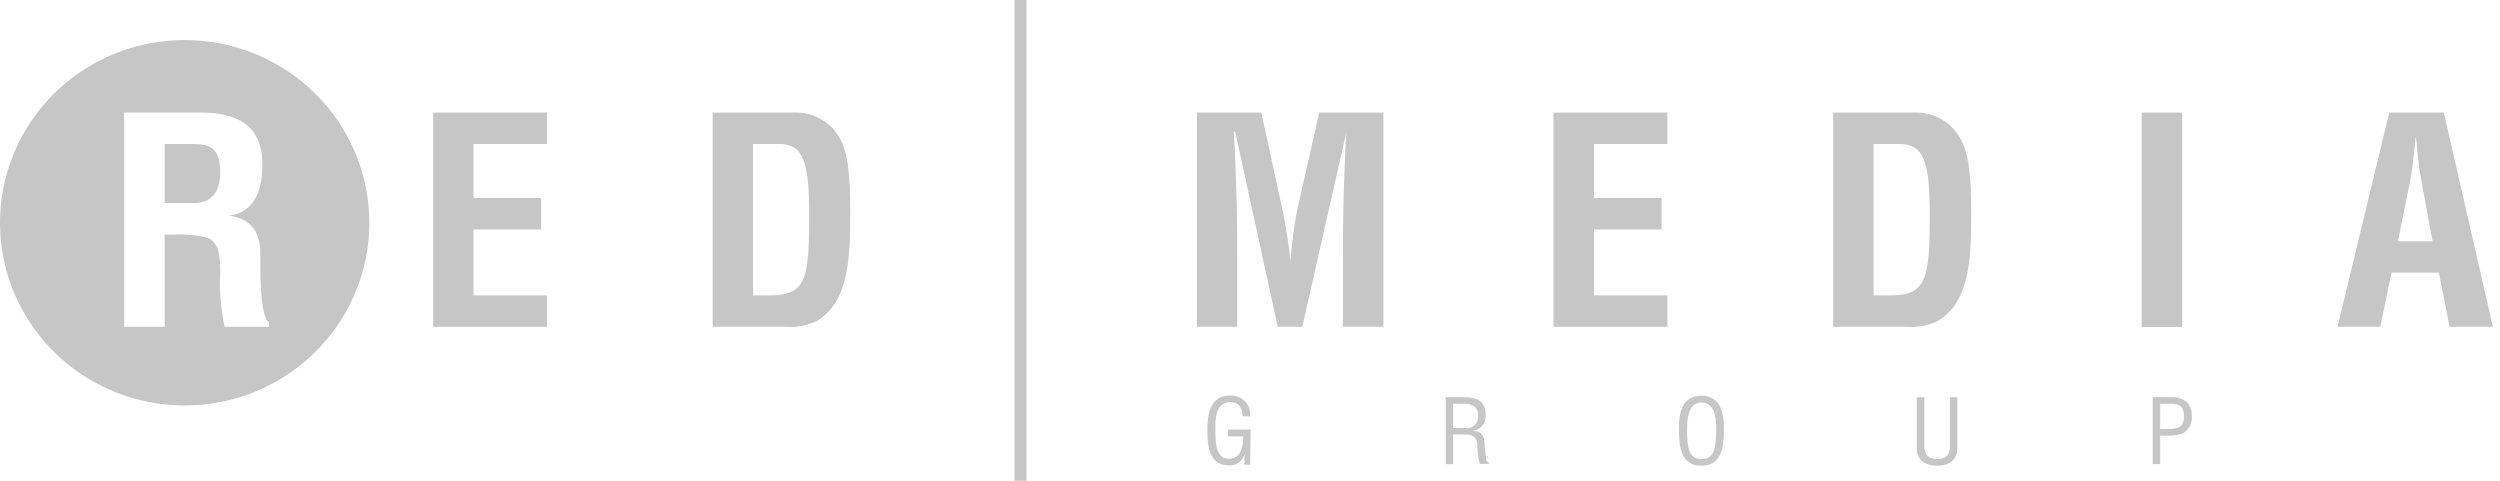 <?xml version="1.0" encoding="UTF-8"?> <svg xmlns="http://www.w3.org/2000/svg" width="156" height="30" viewBox="0 0 156 30" fill="none"> <path d="M27.029 20.394V7.023H34.128V8.986H29.548V12.355H33.769V14.318H29.548V18.432H34.128V20.394H27.029Z" fill="#C6C6C6"></path> <path d="M44.47 20.394V7.023H49.739C50.269 7.036 50.786 7.182 51.243 7.447C51.699 7.713 52.08 8.089 52.349 8.541C52.926 9.466 53.053 10.949 53.053 13.155C53.053 15.793 53.053 18.842 50.942 20.039C50.36 20.317 49.715 20.44 49.071 20.394H44.47ZM48.1 18.432C50.351 18.432 50.492 17.255 50.492 13.385C50.492 10.232 50.168 8.986 48.656 8.986H46.995V18.432H48.1Z" fill="#C6C6C6"></path> <path d="M78.013 28.998H77.655V28.343C77.601 28.552 77.475 28.736 77.299 28.863C77.124 28.99 76.908 29.053 76.691 29.039C75.431 29.039 75.34 27.807 75.34 26.826C75.34 25.845 75.516 24.682 76.747 24.682C76.92 24.67 77.093 24.695 77.255 24.757C77.417 24.818 77.563 24.914 77.683 25.038C77.803 25.161 77.895 25.309 77.951 25.472C78.006 25.634 78.025 25.806 78.006 25.977H77.535C77.535 25.462 77.31 25.107 76.775 25.093C75.847 25.093 75.84 26.13 75.84 26.84C75.84 27.55 75.84 28.587 76.635 28.622C77.43 28.657 77.584 27.87 77.577 27.23H76.635V26.805H78.042L78.013 28.998Z" fill="#C6C6C6"></path> <path d="M90.677 28.963H90.213V24.787H91.296C92.182 24.787 92.745 25.016 92.703 25.977C92.707 26.202 92.626 26.42 92.475 26.588C92.323 26.756 92.113 26.861 91.887 26.882C92.436 26.93 92.59 27.104 92.64 27.661C92.64 27.974 92.689 28.281 92.731 28.594C92.731 28.671 92.78 28.852 92.893 28.852V28.949H92.344C92.246 28.6 92.196 28.239 92.196 27.877C92.196 27.466 92.035 27.111 91.493 27.111H90.677V28.963ZM90.677 26.708H91.415C91.524 26.726 91.635 26.719 91.74 26.687C91.845 26.655 91.941 26.599 92.02 26.524C92.099 26.449 92.16 26.357 92.196 26.255C92.233 26.152 92.245 26.043 92.232 25.935C92.232 25.239 91.655 25.197 91.338 25.197H90.677V26.708Z" fill="#C6C6C6"></path> <path d="M106.168 24.696C107.4 24.696 107.575 25.824 107.575 26.784C107.575 27.94 107.414 29.06 106.168 29.06C104.923 29.06 104.761 27.94 104.761 26.784C104.761 25.824 104.909 24.696 106.168 24.696ZM106.168 25.114C105.465 25.114 105.268 25.865 105.275 26.791C105.275 28.002 105.409 28.643 106.182 28.643C106.956 28.643 107.083 28.002 107.09 26.791C107.09 25.865 106.921 25.114 106.168 25.114Z" fill="#C6C6C6"></path> <path d="M119.606 24.787H120.077V27.787C120.077 28.121 120.126 28.643 120.879 28.643C121.632 28.643 121.681 28.121 121.674 27.787V24.787H122.138V27.954C122.138 28.698 121.639 29.06 120.879 29.06C120.119 29.06 119.606 28.698 119.606 27.954V24.787Z" fill="#C6C6C6"></path> <path d="M134.33 28.963V24.787H135.435C135.786 24.752 136.137 24.849 136.42 25.058C136.538 25.174 136.629 25.313 136.689 25.467C136.748 25.62 136.774 25.785 136.765 25.949C136.79 26.172 136.747 26.397 136.642 26.596C136.536 26.794 136.373 26.957 136.174 27.063C135.818 27.167 135.446 27.21 135.076 27.188H134.795V28.963H134.33ZM134.795 26.77H135.252C135.892 26.77 136.286 26.68 136.279 25.956C136.272 25.232 135.85 25.19 135.28 25.197H134.795V26.77Z" fill="#C6C6C6"></path> <path d="M64.056 0H63.303V30H64.056V0Z" fill="#C6C6C6"></path> <path d="M12.157 8.986H10.278V12.668H12.262C13.092 12.62 13.74 12.084 13.74 10.747C13.74 9.251 13.107 9 12.157 8.986Z" fill="#C6C6C6"></path> <path d="M11.524 2.499C9.245 2.499 7.018 3.167 5.124 4.419C3.229 5.671 1.752 7.45 0.879 9.532C0.006 11.614 -0.223 13.906 0.22 16.117C0.663 18.328 1.758 20.36 3.368 21.955C4.977 23.55 7.029 24.638 9.263 25.08C11.497 25.522 13.813 25.299 15.919 24.44C18.025 23.58 19.826 22.122 21.095 20.25C22.364 18.378 23.043 16.175 23.047 13.921C23.05 12.422 22.754 10.937 22.176 9.552C21.598 8.166 20.75 6.907 19.68 5.846C18.609 4.785 17.338 3.943 15.938 3.369C14.539 2.794 13.039 2.499 11.524 2.499ZM16.786 20.394H14.014C13.778 19.283 13.686 18.146 13.74 17.012C13.74 16.19 13.74 15.063 12.874 14.812C12.182 14.659 11.472 14.6 10.764 14.638H10.278V20.394H7.746V7.023H12.53C14.718 7.023 16.371 7.775 16.371 10.232C16.371 11.694 15.998 13.225 14.303 13.462C15.794 13.664 16.244 14.61 16.244 15.891C16.244 16.448 16.174 19.726 16.786 20.116V20.394Z" fill="#C6C6C6"></path> <path d="M77.204 20.394H74.686V7.023H78.703L80.054 13.225C80.263 14.244 80.421 15.274 80.525 16.309C80.6 15.274 80.732 14.245 80.919 13.225L82.319 7.023H86.322V20.394H83.796V16.218C83.796 13.559 83.853 10.9 84.014 8.241L81.264 20.394H79.73L77.078 8.213H76.986C77.155 10.872 77.204 13.531 77.204 16.19V20.394Z" fill="#C6C6C6"></path> <path d="M96.938 20.394V7.023H104.044V8.986H99.464V12.355H103.685V14.318H99.464V18.432H104.044V20.394H96.938Z" fill="#C6C6C6"></path> <path d="M114.393 20.394V7.023H119.648C120.179 7.035 120.698 7.18 121.156 7.446C121.614 7.711 121.995 8.088 122.265 8.541C122.842 9.466 123.004 10.949 123.004 13.155C123.004 15.793 123.004 18.842 120.893 20.039C120.311 20.317 119.666 20.44 119.022 20.394H114.393ZM118.016 18.432C120.267 18.432 120.415 17.255 120.415 13.385C120.415 10.232 120.084 8.986 118.571 8.986H116.911V18.432H118.016Z" fill="#C6C6C6"></path> <path d="M136.167 7.023H133.641V20.401H136.167V7.023Z" fill="#C6C6C6"></path> <path d="M145.861 20.394L149.09 7.023H152.495L155.556 20.394H152.854L152.186 17.012H149.231L148.527 20.394H145.861ZM149.632 15.049H151.792L151.088 11.248C150.962 10.622 150.905 10.016 150.835 9.397C150.835 9.09 150.779 8.784 150.743 8.499C150.708 8.784 150.673 9.09 150.652 9.397C150.582 10.016 150.525 10.622 150.399 11.248L149.632 15.049Z" fill="#C6C6C6"></path> </svg> 